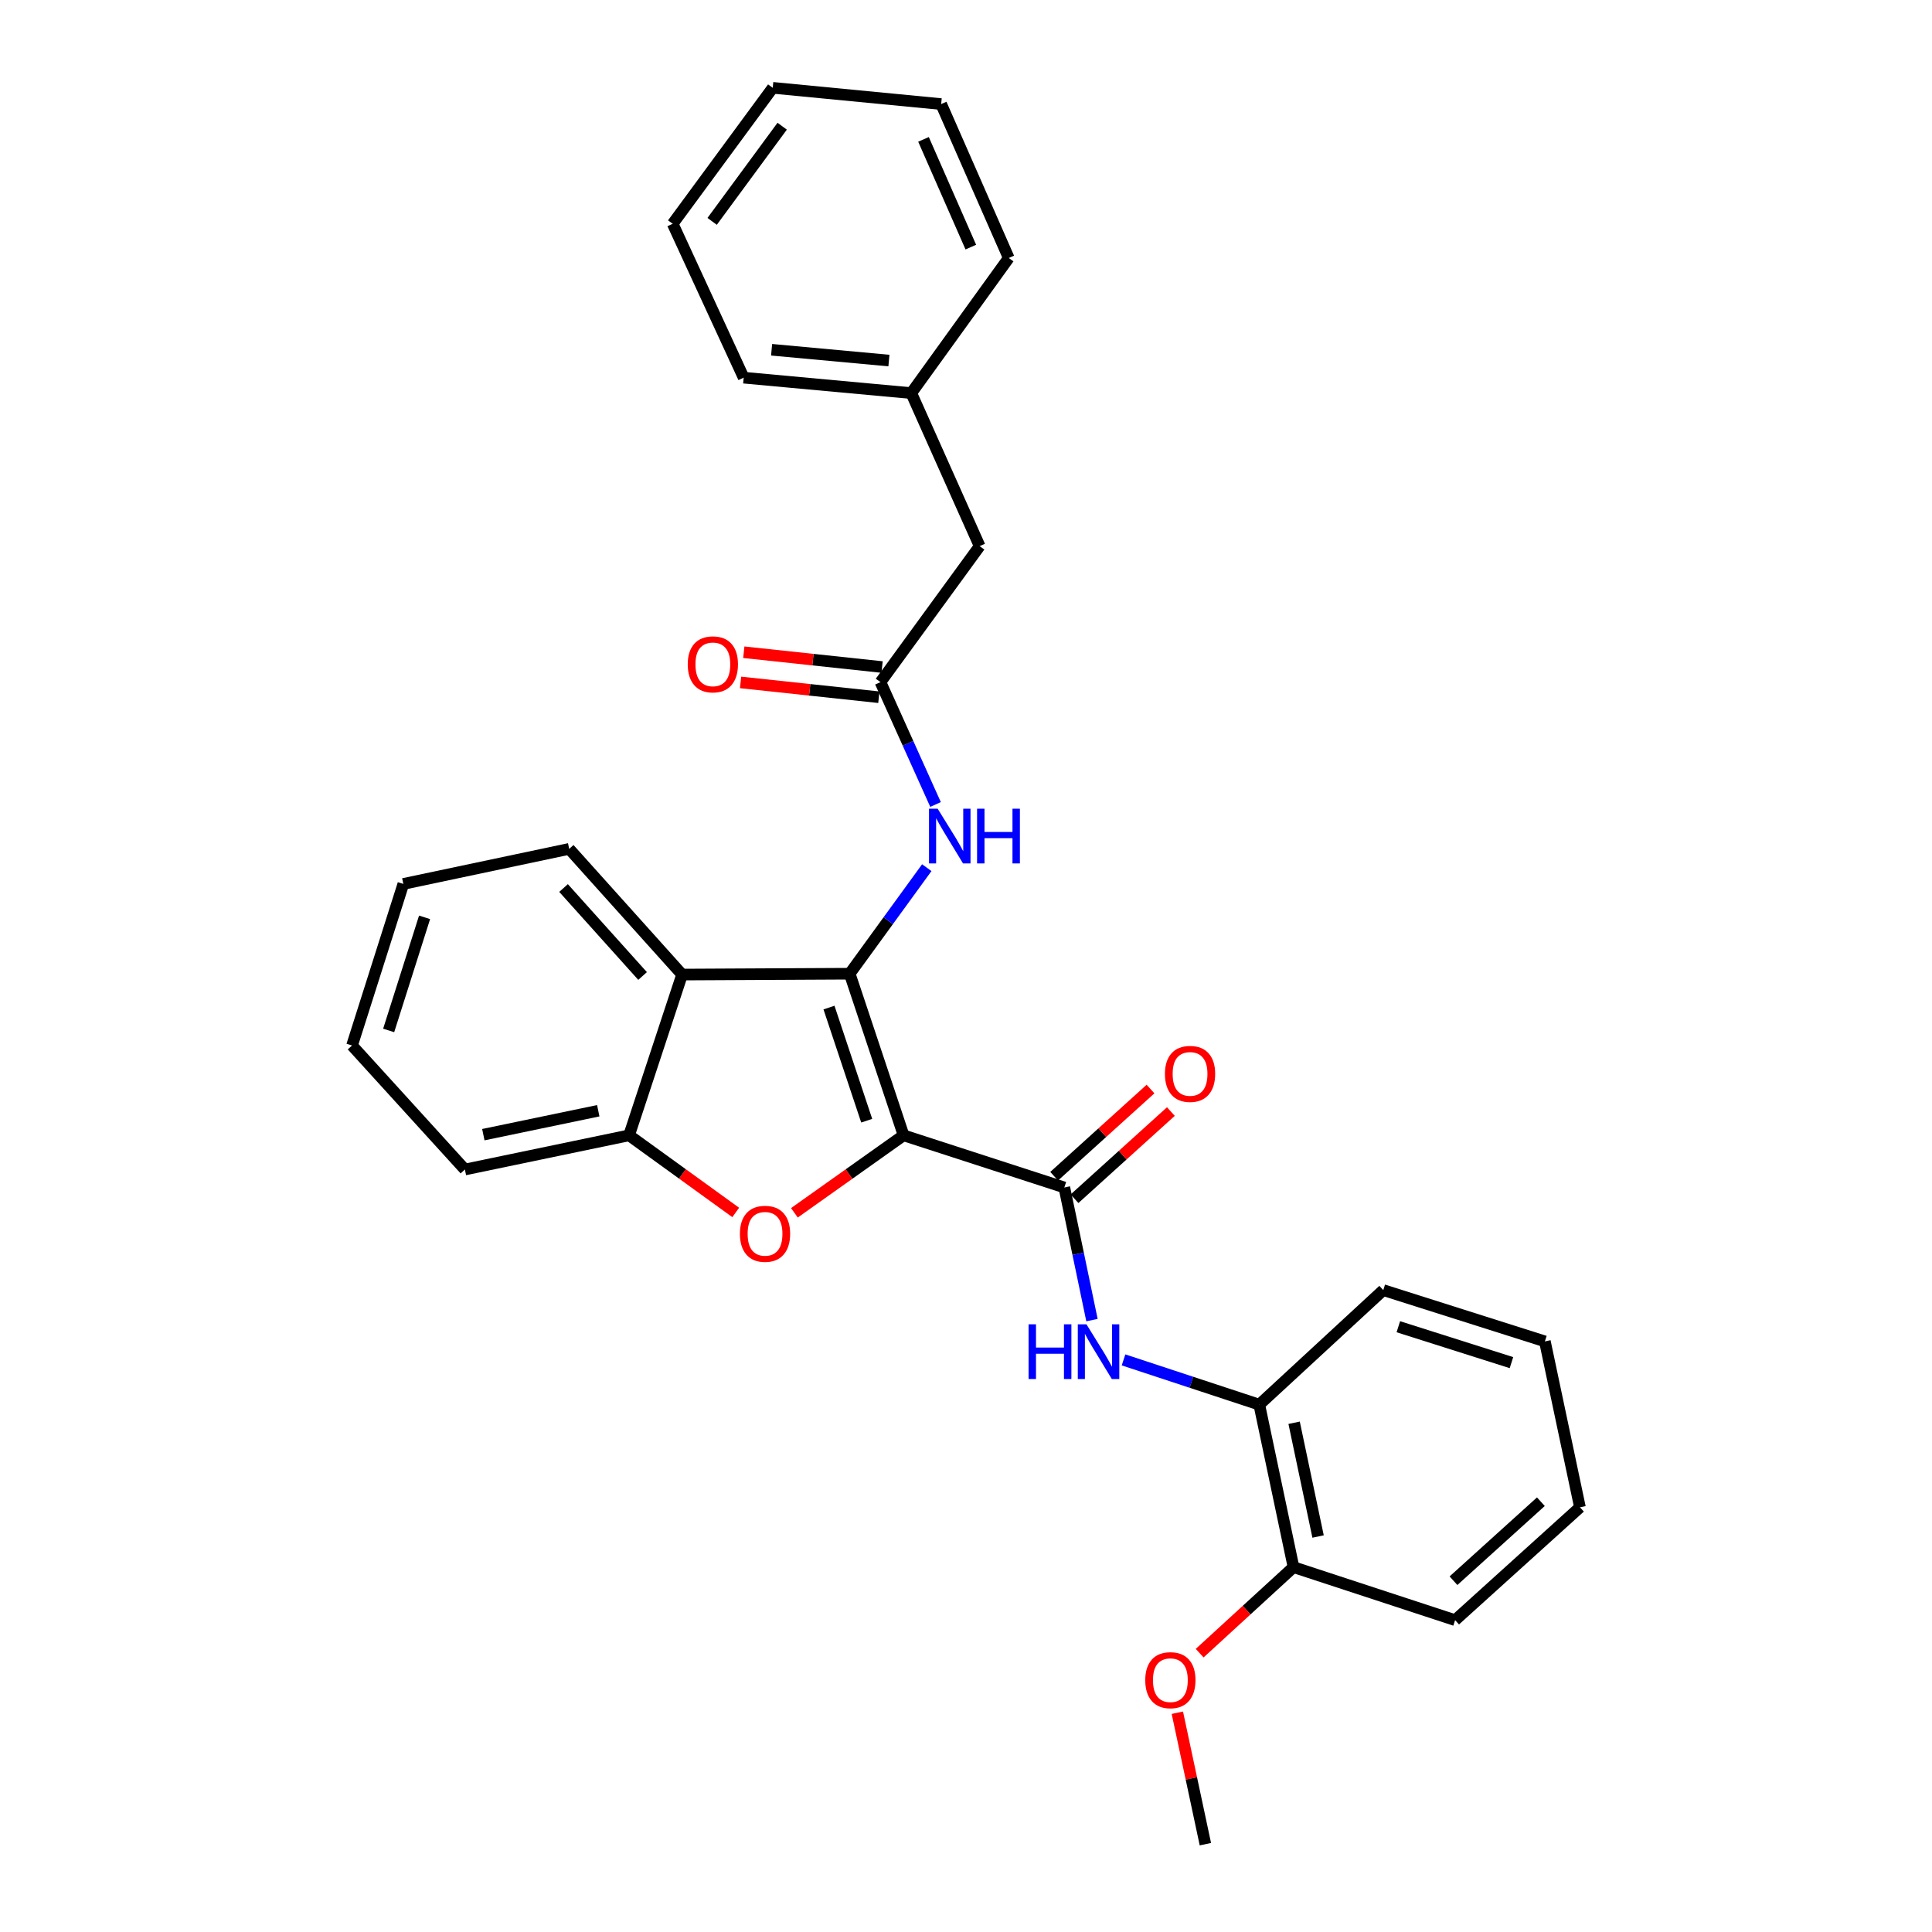 <?xml version='1.0' encoding='iso-8859-1'?>
<svg version='1.1' baseProfile='full'
              xmlns='http://www.w3.org/2000/svg'
                      xmlns:rdkit='http://www.rdkit.org/xml'
                      xmlns:xlink='http://www.w3.org/1999/xlink'
                  xml:space='preserve'
width='1000px' height='1000px' viewBox='0 0 1000 1000'>
<!-- END OF HEADER -->
<rect style='opacity:1.0;fill:#FFFFFF;stroke:none' width='1000' height='1000' x='0' y='0'> </rect>
<path class='bond-0' d='M 467.695,587.645 L 439.798,503.989' style='fill:none;fill-rule:evenodd;stroke:#000000;stroke-width:6px;stroke-linecap:butt;stroke-linejoin:miter;stroke-opacity:1' />
<path class='bond-0' d='M 448.606,580.067 L 429.078,521.508' style='fill:none;fill-rule:evenodd;stroke:#000000;stroke-width:6px;stroke-linecap:butt;stroke-linejoin:miter;stroke-opacity:1' />
<path class='bond-1' d='M 467.695,587.645 L 439.437,607.696' style='fill:none;fill-rule:evenodd;stroke:#000000;stroke-width:6px;stroke-linecap:butt;stroke-linejoin:miter;stroke-opacity:1' />
<path class='bond-1' d='M 439.437,607.696 L 411.179,627.748' style='fill:none;fill-rule:evenodd;stroke:#FF0000;stroke-width:6px;stroke-linecap:butt;stroke-linejoin:miter;stroke-opacity:1' />
<path class='bond-2' d='M 467.695,587.645 L 550.897,614.634' style='fill:none;fill-rule:evenodd;stroke:#000000;stroke-width:6px;stroke-linecap:butt;stroke-linejoin:miter;stroke-opacity:1' />
<path class='bond-3' d='M 439.798,503.989 L 353.053,504.434' style='fill:none;fill-rule:evenodd;stroke:#000000;stroke-width:6px;stroke-linecap:butt;stroke-linejoin:miter;stroke-opacity:1' />
<path class='bond-5' d='M 439.798,503.989 L 459.748,476.548' style='fill:none;fill-rule:evenodd;stroke:#000000;stroke-width:6px;stroke-linecap:butt;stroke-linejoin:miter;stroke-opacity:1' />
<path class='bond-5' d='M 459.748,476.548 L 479.699,449.108' style='fill:none;fill-rule:evenodd;stroke:#0000FF;stroke-width:6px;stroke-linecap:butt;stroke-linejoin:miter;stroke-opacity:1' />
<path class='bond-4' d='M 380.809,627.562 L 353.21,607.603' style='fill:none;fill-rule:evenodd;stroke:#FF0000;stroke-width:6px;stroke-linecap:butt;stroke-linejoin:miter;stroke-opacity:1' />
<path class='bond-4' d='M 353.21,607.603 L 325.61,587.645' style='fill:none;fill-rule:evenodd;stroke:#000000;stroke-width:6px;stroke-linecap:butt;stroke-linejoin:miter;stroke-opacity:1' />
<path class='bond-6' d='M 550.897,614.634 L 558.05,648.96' style='fill:none;fill-rule:evenodd;stroke:#000000;stroke-width:6px;stroke-linecap:butt;stroke-linejoin:miter;stroke-opacity:1' />
<path class='bond-6' d='M 558.05,648.96 L 565.204,683.286' style='fill:none;fill-rule:evenodd;stroke:#0000FF;stroke-width:6px;stroke-linecap:butt;stroke-linejoin:miter;stroke-opacity:1' />
<path class='bond-9' d='M 556.167,620.459 L 581.106,597.899' style='fill:none;fill-rule:evenodd;stroke:#000000;stroke-width:6px;stroke-linecap:butt;stroke-linejoin:miter;stroke-opacity:1' />
<path class='bond-9' d='M 581.106,597.899 L 606.046,575.338' style='fill:none;fill-rule:evenodd;stroke:#FF0000;stroke-width:6px;stroke-linecap:butt;stroke-linejoin:miter;stroke-opacity:1' />
<path class='bond-9' d='M 545.627,608.808 L 570.566,586.247' style='fill:none;fill-rule:evenodd;stroke:#000000;stroke-width:6px;stroke-linecap:butt;stroke-linejoin:miter;stroke-opacity:1' />
<path class='bond-9' d='M 570.566,586.247 L 595.505,563.686' style='fill:none;fill-rule:evenodd;stroke:#FF0000;stroke-width:6px;stroke-linecap:butt;stroke-linejoin:miter;stroke-opacity:1' />
<path class='bond-13' d='M 353.053,504.434 L 294.614,439.379' style='fill:none;fill-rule:evenodd;stroke:#000000;stroke-width:6px;stroke-linecap:butt;stroke-linejoin:miter;stroke-opacity:1' />
<path class='bond-13' d='M 332.599,505.175 L 291.692,459.637' style='fill:none;fill-rule:evenodd;stroke:#000000;stroke-width:6px;stroke-linecap:butt;stroke-linejoin:miter;stroke-opacity:1' />
<path class='bond-29' d='M 353.053,504.434 L 325.61,587.645' style='fill:none;fill-rule:evenodd;stroke:#000000;stroke-width:6px;stroke-linecap:butt;stroke-linejoin:miter;stroke-opacity:1' />
<path class='bond-16' d='M 325.61,587.645 L 240.628,605.338' style='fill:none;fill-rule:evenodd;stroke:#000000;stroke-width:6px;stroke-linecap:butt;stroke-linejoin:miter;stroke-opacity:1' />
<path class='bond-16' d='M 309.66,574.917 L 250.173,587.302' style='fill:none;fill-rule:evenodd;stroke:#000000;stroke-width:6px;stroke-linecap:butt;stroke-linejoin:miter;stroke-opacity:1' />
<path class='bond-7' d='M 484.237,416.401 L 469.982,384.736' style='fill:none;fill-rule:evenodd;stroke:#0000FF;stroke-width:6px;stroke-linecap:butt;stroke-linejoin:miter;stroke-opacity:1' />
<path class='bond-7' d='M 469.982,384.736 L 455.728,353.07' style='fill:none;fill-rule:evenodd;stroke:#000000;stroke-width:6px;stroke-linecap:butt;stroke-linejoin:miter;stroke-opacity:1' />
<path class='bond-8' d='M 581.537,703.878 L 616.669,715.46' style='fill:none;fill-rule:evenodd;stroke:#0000FF;stroke-width:6px;stroke-linecap:butt;stroke-linejoin:miter;stroke-opacity:1' />
<path class='bond-8' d='M 616.669,715.46 L 651.8,727.041' style='fill:none;fill-rule:evenodd;stroke:#000000;stroke-width:6px;stroke-linecap:butt;stroke-linejoin:miter;stroke-opacity:1' />
<path class='bond-10' d='M 456.564,345.259 L 420.778,341.428' style='fill:none;fill-rule:evenodd;stroke:#000000;stroke-width:6px;stroke-linecap:butt;stroke-linejoin:miter;stroke-opacity:1' />
<path class='bond-10' d='M 420.778,341.428 L 384.991,337.597' style='fill:none;fill-rule:evenodd;stroke:#FF0000;stroke-width:6px;stroke-linecap:butt;stroke-linejoin:miter;stroke-opacity:1' />
<path class='bond-10' d='M 454.892,360.881 L 419.105,357.05' style='fill:none;fill-rule:evenodd;stroke:#000000;stroke-width:6px;stroke-linecap:butt;stroke-linejoin:miter;stroke-opacity:1' />
<path class='bond-10' d='M 419.105,357.05 L 383.319,353.219' style='fill:none;fill-rule:evenodd;stroke:#FF0000;stroke-width:6px;stroke-linecap:butt;stroke-linejoin:miter;stroke-opacity:1' />
<path class='bond-12' d='M 455.728,353.07 L 507.07,282.682' style='fill:none;fill-rule:evenodd;stroke:#000000;stroke-width:6px;stroke-linecap:butt;stroke-linejoin:miter;stroke-opacity:1' />
<path class='bond-11' d='M 651.8,727.041 L 669.519,811.151' style='fill:none;fill-rule:evenodd;stroke:#000000;stroke-width:6px;stroke-linecap:butt;stroke-linejoin:miter;stroke-opacity:1' />
<path class='bond-11' d='M 669.832,736.419 L 682.236,795.296' style='fill:none;fill-rule:evenodd;stroke:#000000;stroke-width:6px;stroke-linecap:butt;stroke-linejoin:miter;stroke-opacity:1' />
<path class='bond-17' d='M 651.8,727.041 L 715.982,667.756' style='fill:none;fill-rule:evenodd;stroke:#000000;stroke-width:6px;stroke-linecap:butt;stroke-linejoin:miter;stroke-opacity:1' />
<path class='bond-15' d='M 669.519,811.151 L 645.232,833.413' style='fill:none;fill-rule:evenodd;stroke:#000000;stroke-width:6px;stroke-linecap:butt;stroke-linejoin:miter;stroke-opacity:1' />
<path class='bond-15' d='M 645.232,833.413 L 620.944,855.675' style='fill:none;fill-rule:evenodd;stroke:#FF0000;stroke-width:6px;stroke-linecap:butt;stroke-linejoin:miter;stroke-opacity:1' />
<path class='bond-18' d='M 669.519,811.151 L 753.166,838.594' style='fill:none;fill-rule:evenodd;stroke:#000000;stroke-width:6px;stroke-linecap:butt;stroke-linejoin:miter;stroke-opacity:1' />
<path class='bond-14' d='M 507.07,282.682 L 471.675,203.47' style='fill:none;fill-rule:evenodd;stroke:#000000;stroke-width:6px;stroke-linecap:butt;stroke-linejoin:miter;stroke-opacity:1' />
<path class='bond-22' d='M 294.614,439.379 L 208.768,457.518' style='fill:none;fill-rule:evenodd;stroke:#000000;stroke-width:6px;stroke-linecap:butt;stroke-linejoin:miter;stroke-opacity:1' />
<path class='bond-19' d='M 471.675,203.47 L 384.93,195.483' style='fill:none;fill-rule:evenodd;stroke:#000000;stroke-width:6px;stroke-linecap:butt;stroke-linejoin:miter;stroke-opacity:1' />
<path class='bond-19' d='M 460.104,186.626 L 399.382,181.035' style='fill:none;fill-rule:evenodd;stroke:#000000;stroke-width:6px;stroke-linecap:butt;stroke-linejoin:miter;stroke-opacity:1' />
<path class='bond-20' d='M 471.675,203.47 L 522.127,133.536' style='fill:none;fill-rule:evenodd;stroke:#000000;stroke-width:6px;stroke-linecap:butt;stroke-linejoin:miter;stroke-opacity:1' />
<path class='bond-21' d='M 609.394,886.504 L 616.648,920.525' style='fill:none;fill-rule:evenodd;stroke:#FF0000;stroke-width:6px;stroke-linecap:butt;stroke-linejoin:miter;stroke-opacity:1' />
<path class='bond-21' d='M 616.648,920.525 L 623.903,954.545' style='fill:none;fill-rule:evenodd;stroke:#000000;stroke-width:6px;stroke-linecap:butt;stroke-linejoin:miter;stroke-opacity:1' />
<path class='bond-23' d='M 240.628,605.338 L 182.215,541.147' style='fill:none;fill-rule:evenodd;stroke:#000000;stroke-width:6px;stroke-linecap:butt;stroke-linejoin:miter;stroke-opacity:1' />
<path class='bond-24' d='M 715.982,667.756 L 799.629,694.3' style='fill:none;fill-rule:evenodd;stroke:#000000;stroke-width:6px;stroke-linecap:butt;stroke-linejoin:miter;stroke-opacity:1' />
<path class='bond-24' d='M 723.777,686.714 L 782.33,705.294' style='fill:none;fill-rule:evenodd;stroke:#000000;stroke-width:6px;stroke-linecap:butt;stroke-linejoin:miter;stroke-opacity:1' />
<path class='bond-31' d='M 753.166,838.594 L 817.785,780.173' style='fill:none;fill-rule:evenodd;stroke:#000000;stroke-width:6px;stroke-linecap:butt;stroke-linejoin:miter;stroke-opacity:1' />
<path class='bond-31' d='M 752.322,818.176 L 797.555,777.281' style='fill:none;fill-rule:evenodd;stroke:#000000;stroke-width:6px;stroke-linecap:butt;stroke-linejoin:miter;stroke-opacity:1' />
<path class='bond-27' d='M 384.93,195.483 L 348.182,115.825' style='fill:none;fill-rule:evenodd;stroke:#000000;stroke-width:6px;stroke-linecap:butt;stroke-linejoin:miter;stroke-opacity:1' />
<path class='bond-26' d='M 522.127,133.536 L 487.143,53.869' style='fill:none;fill-rule:evenodd;stroke:#000000;stroke-width:6px;stroke-linecap:butt;stroke-linejoin:miter;stroke-opacity:1' />
<path class='bond-26' d='M 502.494,127.903 L 478.005,72.136' style='fill:none;fill-rule:evenodd;stroke:#000000;stroke-width:6px;stroke-linecap:butt;stroke-linejoin:miter;stroke-opacity:1' />
<path class='bond-30' d='M 208.768,457.518 L 182.215,541.147' style='fill:none;fill-rule:evenodd;stroke:#000000;stroke-width:6px;stroke-linecap:butt;stroke-linejoin:miter;stroke-opacity:1' />
<path class='bond-30' d='M 219.76,474.817 L 201.173,533.357' style='fill:none;fill-rule:evenodd;stroke:#000000;stroke-width:6px;stroke-linecap:butt;stroke-linejoin:miter;stroke-opacity:1' />
<path class='bond-25' d='M 799.629,694.3 L 817.785,780.173' style='fill:none;fill-rule:evenodd;stroke:#000000;stroke-width:6px;stroke-linecap:butt;stroke-linejoin:miter;stroke-opacity:1' />
<path class='bond-28' d='M 487.143,53.869 L 399.969,45.455' style='fill:none;fill-rule:evenodd;stroke:#000000;stroke-width:6px;stroke-linecap:butt;stroke-linejoin:miter;stroke-opacity:1' />
<path class='bond-32' d='M 348.182,115.825 L 399.969,45.455' style='fill:none;fill-rule:evenodd;stroke:#000000;stroke-width:6px;stroke-linecap:butt;stroke-linejoin:miter;stroke-opacity:1' />
<path class='bond-32' d='M 368.605,114.582 L 404.856,65.323' style='fill:none;fill-rule:evenodd;stroke:#000000;stroke-width:6px;stroke-linecap:butt;stroke-linejoin:miter;stroke-opacity:1' />
<path  class='atom-2' d='M 382.98 638.613
Q 382.98 631.813, 386.34 628.013
Q 389.7 624.213, 395.98 624.213
Q 402.26 624.213, 405.62 628.013
Q 408.98 631.813, 408.98 638.613
Q 408.98 645.493, 405.58 649.413
Q 402.18 653.293, 395.98 653.293
Q 389.74 653.293, 386.34 649.413
Q 382.98 645.533, 382.98 638.613
M 395.98 650.093
Q 400.3 650.093, 402.62 647.213
Q 404.98 644.293, 404.98 638.613
Q 404.98 633.053, 402.62 630.253
Q 400.3 627.413, 395.98 627.413
Q 391.66 627.413, 389.3 630.213
Q 386.98 633.013, 386.98 638.613
Q 386.98 644.333, 389.3 647.213
Q 391.66 650.093, 395.98 650.093
' fill='#FF0000'/>
<path  class='atom-6' d='M 485.334 418.586
L 494.614 433.586
Q 495.534 435.066, 497.014 437.746
Q 498.494 440.426, 498.574 440.586
L 498.574 418.586
L 502.334 418.586
L 502.334 446.906
L 498.454 446.906
L 488.494 430.506
Q 487.334 428.586, 486.094 426.386
Q 484.894 424.186, 484.534 423.506
L 484.534 446.906
L 480.854 446.906
L 480.854 418.586
L 485.334 418.586
' fill='#0000FF'/>
<path  class='atom-6' d='M 505.734 418.586
L 509.574 418.586
L 509.574 430.626
L 524.054 430.626
L 524.054 418.586
L 527.894 418.586
L 527.894 446.906
L 524.054 446.906
L 524.054 433.826
L 509.574 433.826
L 509.574 446.906
L 505.734 446.906
L 505.734 418.586
' fill='#0000FF'/>
<path  class='atom-7' d='M 532.387 685.456
L 536.227 685.456
L 536.227 697.496
L 550.707 697.496
L 550.707 685.456
L 554.547 685.456
L 554.547 713.776
L 550.707 713.776
L 550.707 700.696
L 536.227 700.696
L 536.227 713.776
L 532.387 713.776
L 532.387 685.456
' fill='#0000FF'/>
<path  class='atom-7' d='M 562.347 685.456
L 571.627 700.456
Q 572.547 701.936, 574.027 704.616
Q 575.507 707.296, 575.587 707.456
L 575.587 685.456
L 579.347 685.456
L 579.347 713.776
L 575.467 713.776
L 565.507 697.376
Q 564.347 695.456, 563.107 693.256
Q 561.907 691.056, 561.547 690.376
L 561.547 713.776
L 557.867 713.776
L 557.867 685.456
L 562.347 685.456
' fill='#0000FF'/>
<path  class='atom-10' d='M 602.969 555.847
Q 602.969 549.047, 606.329 545.247
Q 609.689 541.447, 615.969 541.447
Q 622.249 541.447, 625.609 545.247
Q 628.969 549.047, 628.969 555.847
Q 628.969 562.727, 625.569 566.647
Q 622.169 570.527, 615.969 570.527
Q 609.729 570.527, 606.329 566.647
Q 602.969 562.767, 602.969 555.847
M 615.969 567.327
Q 620.289 567.327, 622.609 564.447
Q 624.969 561.527, 624.969 555.847
Q 624.969 550.287, 622.609 547.487
Q 620.289 544.647, 615.969 544.647
Q 611.649 544.647, 609.289 547.447
Q 606.969 550.247, 606.969 555.847
Q 606.969 561.567, 609.289 564.447
Q 611.649 567.327, 615.969 567.327
' fill='#FF0000'/>
<path  class='atom-11' d='M 355.974 343.863
Q 355.974 337.063, 359.334 333.263
Q 362.694 329.463, 368.974 329.463
Q 375.254 329.463, 378.614 333.263
Q 381.974 337.063, 381.974 343.863
Q 381.974 350.743, 378.574 354.663
Q 375.174 358.543, 368.974 358.543
Q 362.734 358.543, 359.334 354.663
Q 355.974 350.783, 355.974 343.863
M 368.974 355.343
Q 373.294 355.343, 375.614 352.463
Q 377.974 349.543, 377.974 343.863
Q 377.974 338.303, 375.614 335.503
Q 373.294 332.663, 368.974 332.663
Q 364.654 332.663, 362.294 335.463
Q 359.974 338.263, 359.974 343.863
Q 359.974 349.583, 362.294 352.463
Q 364.654 355.343, 368.974 355.343
' fill='#FF0000'/>
<path  class='atom-16' d='M 592.783 869.652
Q 592.783 862.852, 596.143 859.052
Q 599.503 855.252, 605.783 855.252
Q 612.063 855.252, 615.423 859.052
Q 618.783 862.852, 618.783 869.652
Q 618.783 876.532, 615.383 880.452
Q 611.983 884.332, 605.783 884.332
Q 599.543 884.332, 596.143 880.452
Q 592.783 876.572, 592.783 869.652
M 605.783 881.132
Q 610.103 881.132, 612.423 878.252
Q 614.783 875.332, 614.783 869.652
Q 614.783 864.092, 612.423 861.292
Q 610.103 858.452, 605.783 858.452
Q 601.463 858.452, 599.103 861.252
Q 596.783 864.052, 596.783 869.652
Q 596.783 875.372, 599.103 878.252
Q 601.463 881.132, 605.783 881.132
' fill='#FF0000'/>
</svg>
